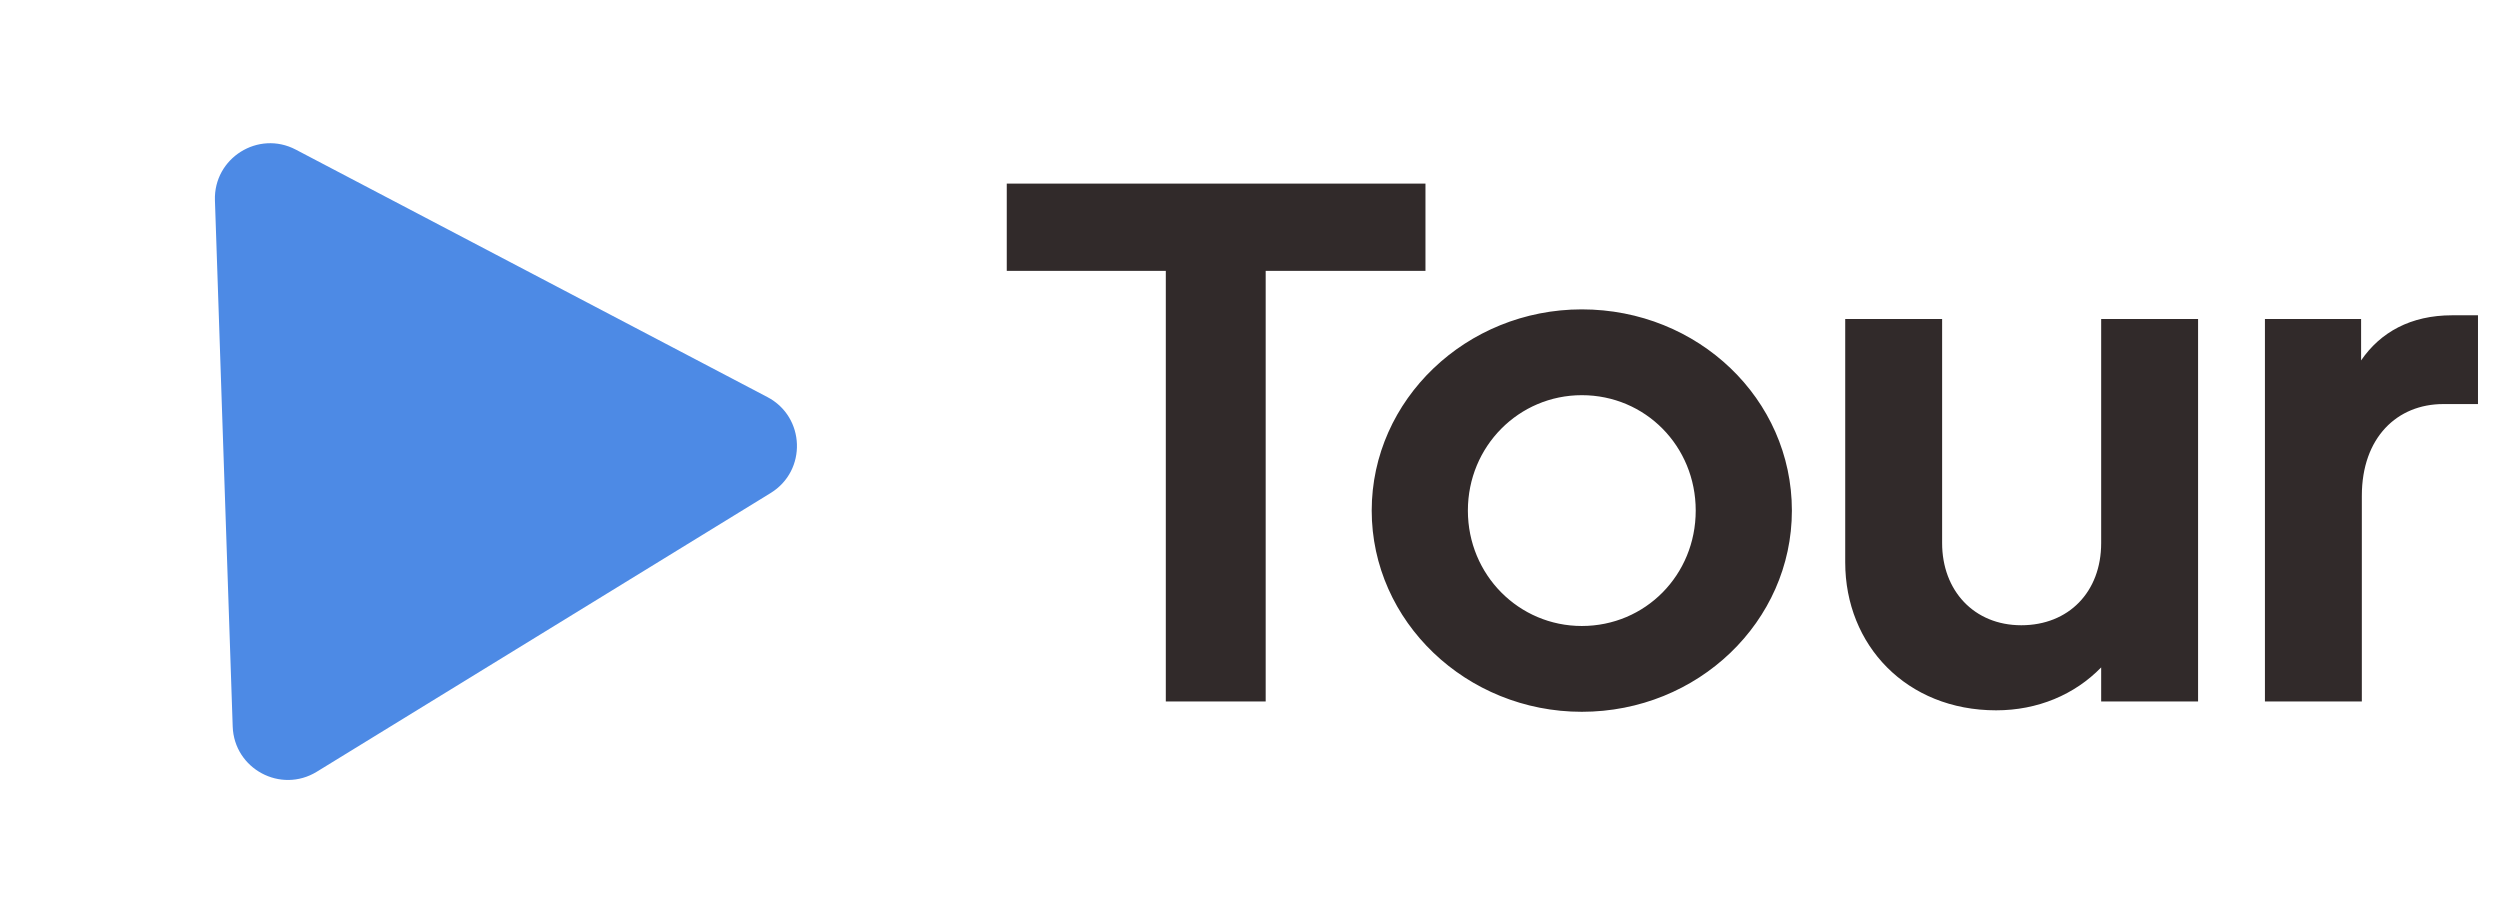 <svg width="139" height="50" viewBox="0 0 139 50" fill="none" xmlns="http://www.w3.org/2000/svg">
<path d="M55.976 15.062V10.209H79.256V15.062H70.372V39H64.819V15.062H55.976ZM99.629 28.388C99.629 34.558 94.406 39.576 87.948 39.576C81.532 39.576 76.267 34.558 76.267 28.388C76.267 22.219 81.532 17.201 87.948 17.201C94.406 17.201 99.629 22.178 99.629 28.388ZM94.282 28.388C94.282 24.81 91.485 21.972 87.948 21.972C84.452 21.972 81.614 24.81 81.614 28.388C81.614 31.967 84.452 34.805 87.948 34.805C91.485 34.805 94.282 31.967 94.282 28.388ZM102.594 31.267V17.736H107.982V30.198C107.982 32.83 109.75 34.764 112.383 34.764C115.015 34.764 116.825 32.913 116.825 30.198V17.736H122.213V39H116.825V37.108C115.344 38.63 113.287 39.494 110.984 39.494C106.007 39.494 102.594 35.874 102.594 31.267ZM137.776 22.466H135.843C133.293 22.466 131.318 24.317 131.318 27.566V39H125.93V17.736H131.277V20.039C132.347 18.476 134.033 17.53 136.336 17.53H137.776V22.466Z" fill="#312A2A"/>
<path d="M42.667 22.077C44.776 23.184 44.877 26.167 42.847 27.413L17.614 42.908C15.607 44.14 13.017 42.748 12.938 40.395L11.95 11.142C11.871 8.789 14.361 7.225 16.446 8.319L42.667 22.077Z" fill="#4D8AE5"/>
</svg>
